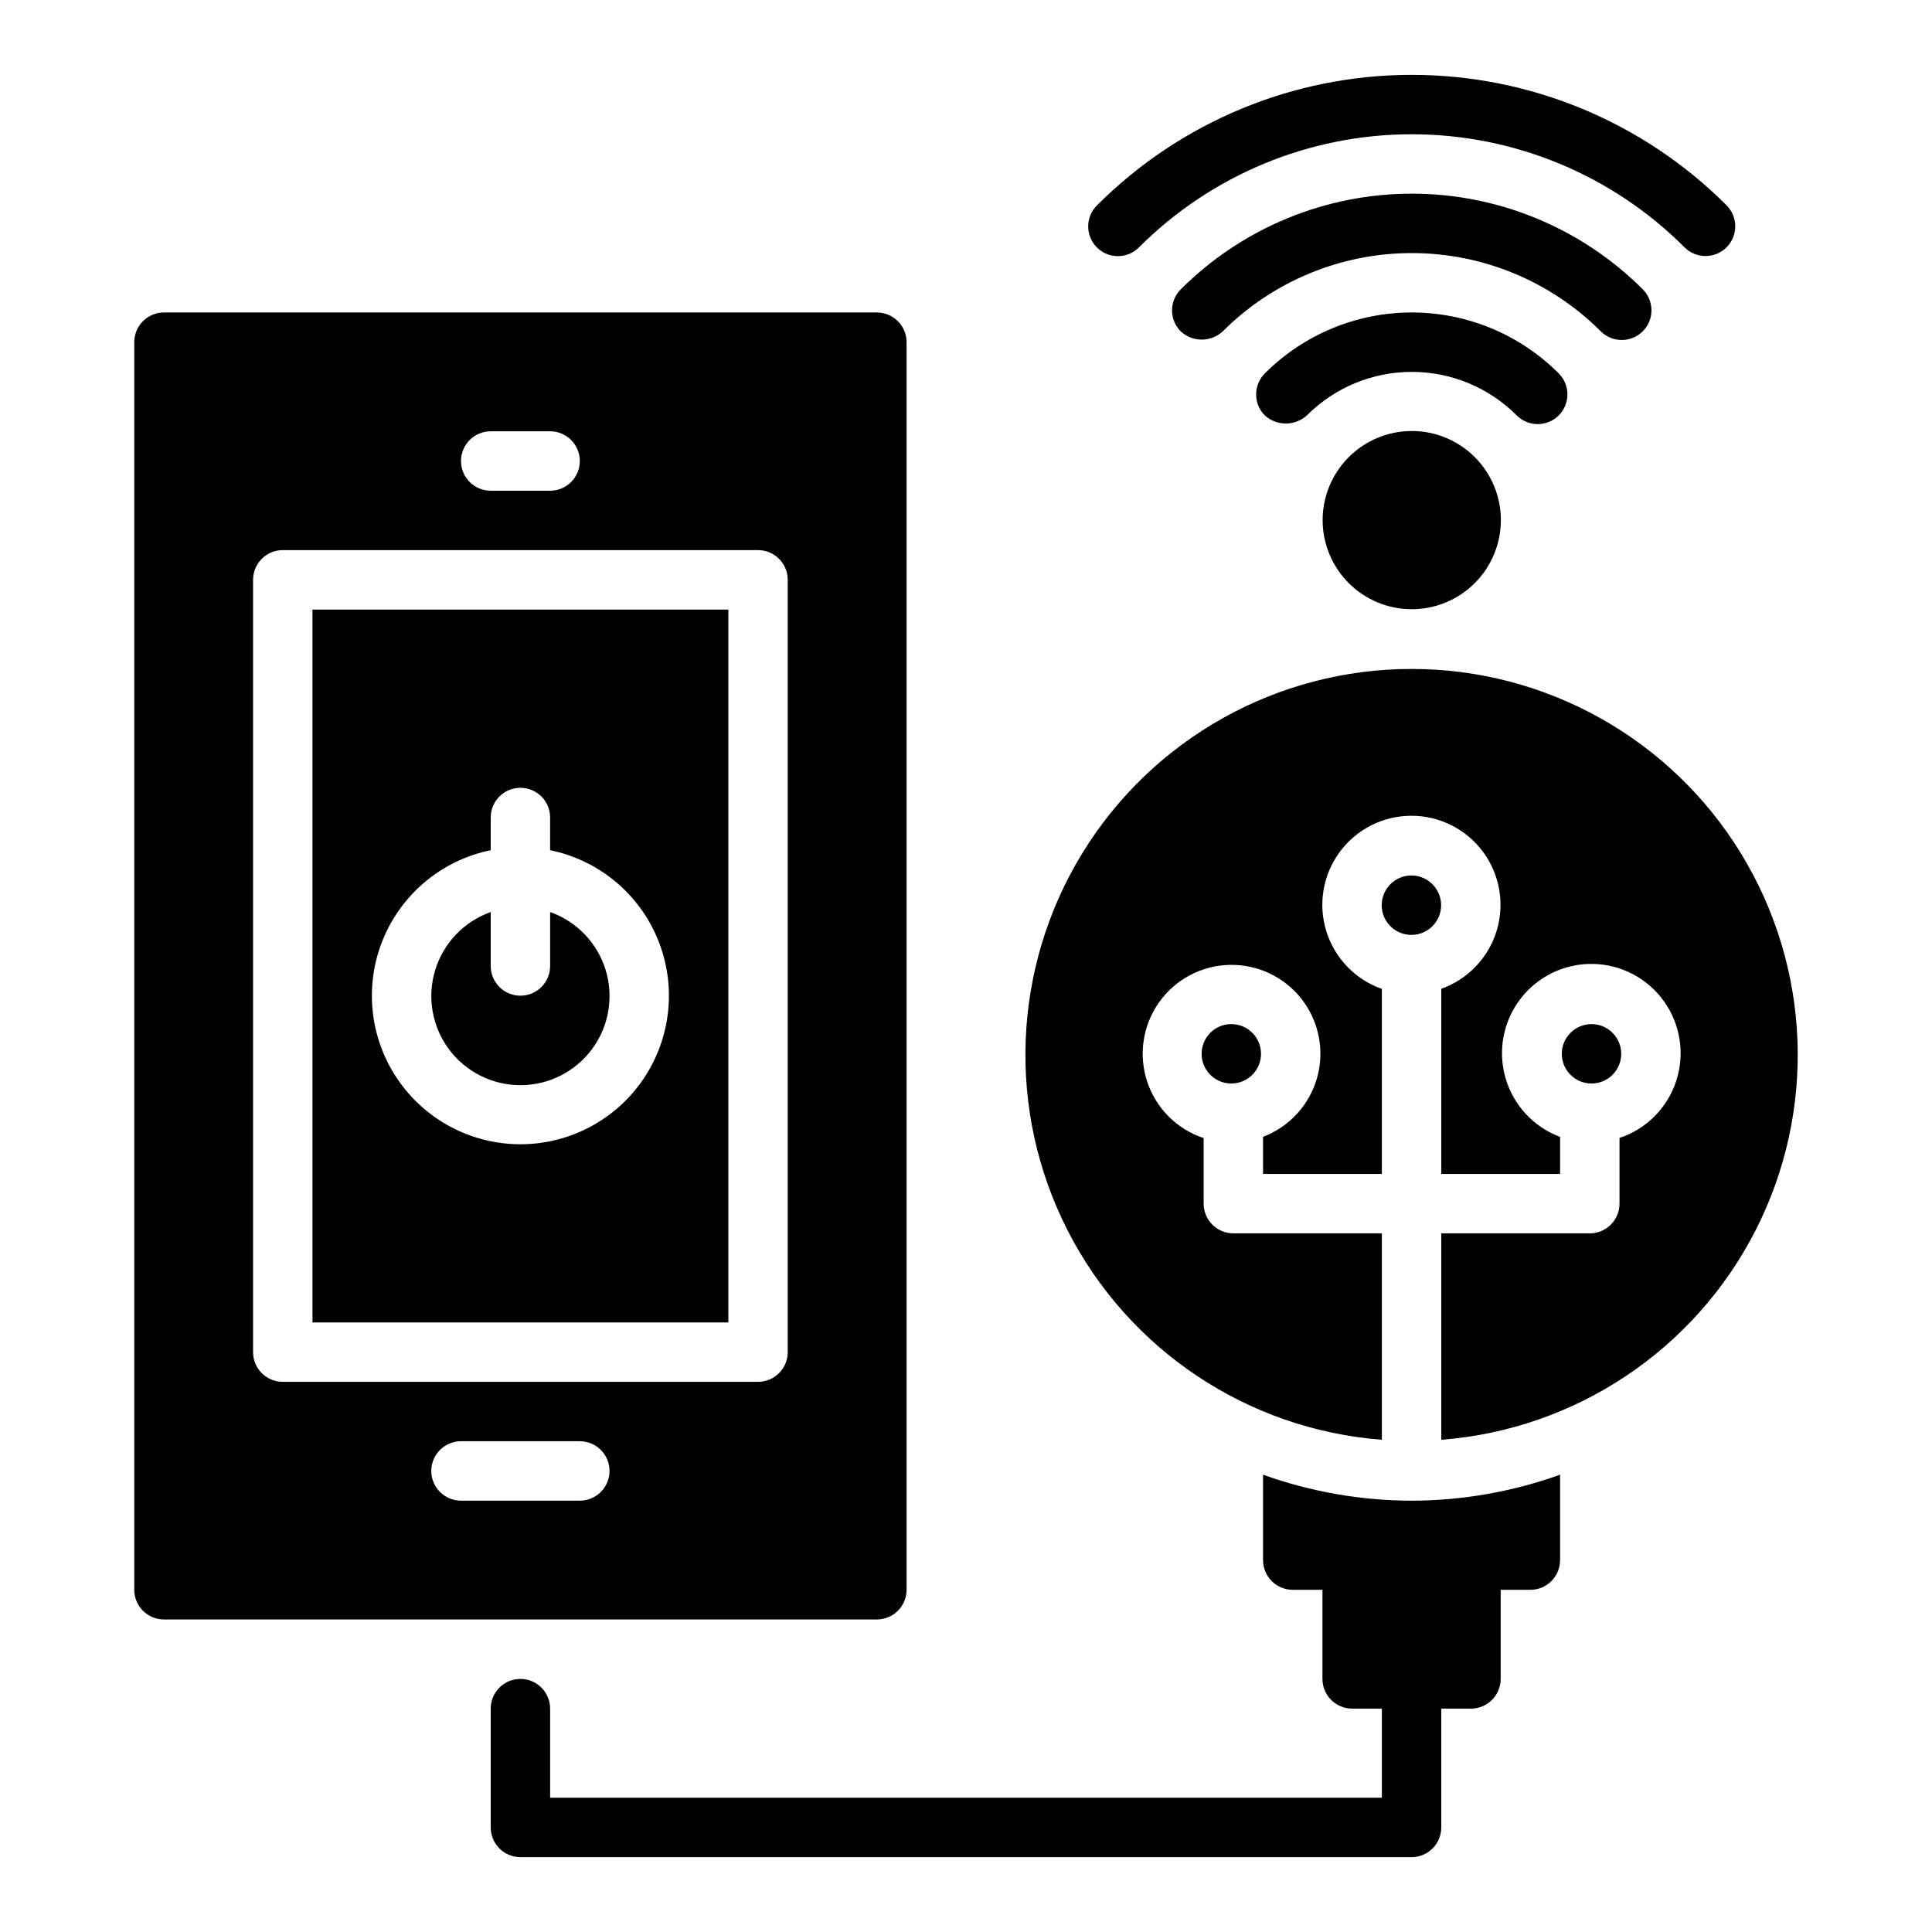 <?xml version="1.0" encoding="UTF-8"?>
<!-- Uploaded to: ICON Repo, www.svgrepo.com, Generator: ICON Repo Mixer Tools -->
<svg fill="#000000" width="800px" height="800px" version="1.1" viewBox="144 144 512 512" xmlns="http://www.w3.org/2000/svg">
 <g>
  <path d="m445.81 209.59c19.164-19.211 45.184-30.004 72.316-30.008 27.137-0.004 53.156 10.789 72.324 29.996 3.082 3.043 8.043 3.027 11.102-0.035 3.062-3.062 3.074-8.023 0.031-11.102-22.121-22.16-52.148-34.605-83.457-34.602-31.309 0-61.332 12.457-83.449 34.617-3.062 3.078-3.059 8.051 0.012 11.121s8.047 3.074 11.121 0.012z"/>
  <path d="m579.35 231.8c3.074-3.078 3.07-8.062-0.004-11.137-16.242-16.227-38.262-25.344-61.223-25.34-22.961 0.008-44.98 9.129-61.215 25.363-1.477 1.477-2.309 3.477-2.309 5.566 0 2.086 0.832 4.09 2.309 5.566 3.141 2.906 7.992 2.906 11.129 0 13.285-13.285 31.301-20.746 50.086-20.75 18.785-0.004 36.805 7.453 50.094 20.734 3.074 3.066 8.059 3.066 11.133-0.004z"/>
  <path d="m557.08 254.09c1.477-1.477 2.305-3.481 2.305-5.566 0-2.086-0.828-4.09-2.305-5.566-10.324-10.34-24.336-16.148-38.945-16.148-14.613 0.004-28.625 5.816-38.945 16.156-1.477 1.477-2.305 3.481-2.305 5.566 0 2.086 0.828 4.09 2.305 5.566 3.164 2.848 7.969 2.848 11.133 0 7.367-7.391 17.375-11.543 27.812-11.543 10.434-0.004 20.441 4.148 27.812 11.535 1.477 1.477 3.481 2.305 5.566 2.305 2.09 0 4.09-0.828 5.566-2.305z"/>
  <path d="m494.51 281.83c0 6.266 2.488 12.273 6.918 16.699 4.43 4.43 10.438 6.918 16.699 6.918s12.27-2.488 16.699-6.918c4.43-4.426 6.918-10.434 6.918-16.699 0-6.262-2.488-12.27-6.918-16.699-4.43-4.426-10.438-6.914-16.699-6.914-6.262 0.004-12.266 2.496-16.691 6.922-4.426 4.43-6.918 10.434-6.926 16.691z"/>
  <path d="m518.08 541.7c-13.418-0.027-26.73-2.359-39.359-6.891v22.633c0 2.09 0.828 4.09 2.305 5.566 1.477 1.477 3.481 2.309 5.566 2.309h7.871v23.617-0.004c0 2.09 0.832 4.09 2.309 5.566 1.477 1.477 3.477 2.309 5.566 2.309h7.871v23.617l-220.42-0.004v-23.613c0-4.348-3.523-7.875-7.871-7.875-4.348 0-7.871 3.527-7.871 7.875v31.488c0 2.086 0.828 4.09 2.305 5.566 1.477 1.473 3.481 2.305 5.566 2.305h236.16c2.09 0 4.09-0.832 5.566-2.305 1.477-1.477 2.305-3.481 2.305-5.566v-31.488h7.875c2.086 0 4.09-0.832 5.566-2.309 1.477-1.477 2.305-3.477 2.305-5.566v-23.613h7.871c2.09 0 4.09-0.832 5.566-2.309 1.477-1.477 2.305-3.477 2.305-5.566v-22.633c-12.629 4.531-25.941 6.863-39.359 6.891z"/>
  <path d="m518.08 321.28c-35.617-0.016-68.68 18.496-87.281 48.871-18.598 30.379-20.059 68.242-3.852 99.961 16.207 31.715 47.746 52.719 83.262 55.441v-54.703h-39.359c-4.348 0-7.871-3.523-7.871-7.871v-17.379c-7.09-2.344-12.645-7.91-14.977-15-2.328-7.09-1.16-14.867 3.148-20.957 4.312-6.094 11.258-9.781 18.719-9.941 7.465-0.16 14.559 3.227 19.129 9.129 4.566 5.902 6.066 13.621 4.039 20.805-2.023 7.184-7.336 12.984-14.316 15.629v9.84h31.488v-49.035c-7.062-2.484-12.527-8.172-14.734-15.324-2.203-7.156-0.883-14.93 3.559-20.957s11.48-9.59 18.965-9.605c7.488-0.012 14.535 3.527 19 9.535 4.461 6.012 5.809 13.781 3.633 20.945-2.18 7.164-7.625 12.867-14.68 15.375v49.066h31.488v-9.812c-7.031-2.625-12.406-8.43-14.477-15.645-2.074-7.215-0.598-14.988 3.973-20.945 4.57-5.953 11.695-9.391 19.203-9.254 7.504 0.133 14.504 3.82 18.855 9.938 4.356 6.117 5.551 13.934 3.223 21.07-2.332 7.141-7.906 12.746-15.031 15.117v17.406c0 2.086-0.828 4.09-2.305 5.566-1.477 1.473-3.481 2.305-5.566 2.305h-39.363v54.707-0.004c35.516-2.723 67.055-23.727 83.262-55.441 16.207-31.719 14.75-69.582-3.852-99.961-18.602-30.375-51.664-48.887-87.281-48.871z"/>
  <path d="m525.91 383.89c0 4.348-3.527 7.871-7.875 7.871s-7.871-3.523-7.871-7.871c0-4.348 3.523-7.875 7.871-7.875s7.875 3.527 7.875 7.875"/>
  <path d="m573.64 423.27c0 4.348-3.523 7.871-7.871 7.871s-7.875-3.523-7.875-7.871 3.527-7.871 7.875-7.871 7.871 3.523 7.871 7.871"/>
  <path d="m478.18 423.27c0 4.348-3.523 7.871-7.871 7.871-4.348 0-7.871-3.523-7.871-7.871s3.523-7.871 7.871-7.871c4.348 0 7.871 3.523 7.871 7.871"/>
  <path d="m376.38 226.81h-188.93c-4.348 0-7.871 3.527-7.871 7.875v330.62c0 2.086 0.828 4.09 2.305 5.566 1.477 1.477 3.481 2.305 5.566 2.305h188.93c2.086 0 4.09-0.828 5.566-2.305 1.477-1.477 2.305-3.481 2.305-5.566v-330.62c0-2.09-0.828-4.09-2.305-5.566-1.477-1.477-3.481-2.309-5.566-2.309zm-102.34 31.488h15.742c4.348 0 7.875 3.527 7.875 7.875 0 4.348-3.527 7.871-7.875 7.871h-15.742c-4.348 0-7.871-3.523-7.871-7.871 0-4.348 3.523-7.875 7.871-7.875zm23.617 283.39h-31.488c-4.348 0-7.875-3.523-7.875-7.871 0-4.348 3.527-7.875 7.875-7.875h31.488c4.348 0 7.871 3.527 7.871 7.875 0 4.348-3.523 7.871-7.871 7.871zm55.105-39.359h-0.004c0 2.086-0.828 4.09-2.305 5.566-1.477 1.477-3.481 2.305-5.566 2.305h-125.95c-4.348 0-7.871-3.523-7.871-7.871v-204.67c0-4.348 3.523-7.875 7.871-7.875h125.95c2.086 0 4.09 0.832 5.566 2.309 1.477 1.473 2.305 3.477 2.305 5.566z"/>
  <path d="m289.79 385.7v14.297c0 4.348-3.523 7.871-7.871 7.871-4.348 0-7.871-3.523-7.871-7.871v-14.297c-7.062 2.5-12.52 8.195-14.711 15.355-2.191 7.16-0.855 14.938 3.598 20.957s11.496 9.57 18.984 9.57 14.535-3.551 18.988-9.57 5.785-13.797 3.594-20.957-7.648-12.855-14.711-15.355z"/>
  <path d="m226.81 305.54v188.93h110.21v-188.93zm55.105 141.7c-13.121 0-25.379-6.539-32.688-17.438-7.309-10.898-8.707-24.723-3.727-36.863 4.984-12.141 15.688-21 28.543-23.625v-8.668c0-4.348 3.523-7.871 7.871-7.871 4.348 0 7.871 3.523 7.871 7.871v8.668c12.859 2.625 23.562 11.484 28.543 23.625 4.981 12.141 3.582 25.965-3.727 36.863-7.309 10.898-19.566 17.438-32.688 17.438z"/>
 </g>
</svg>